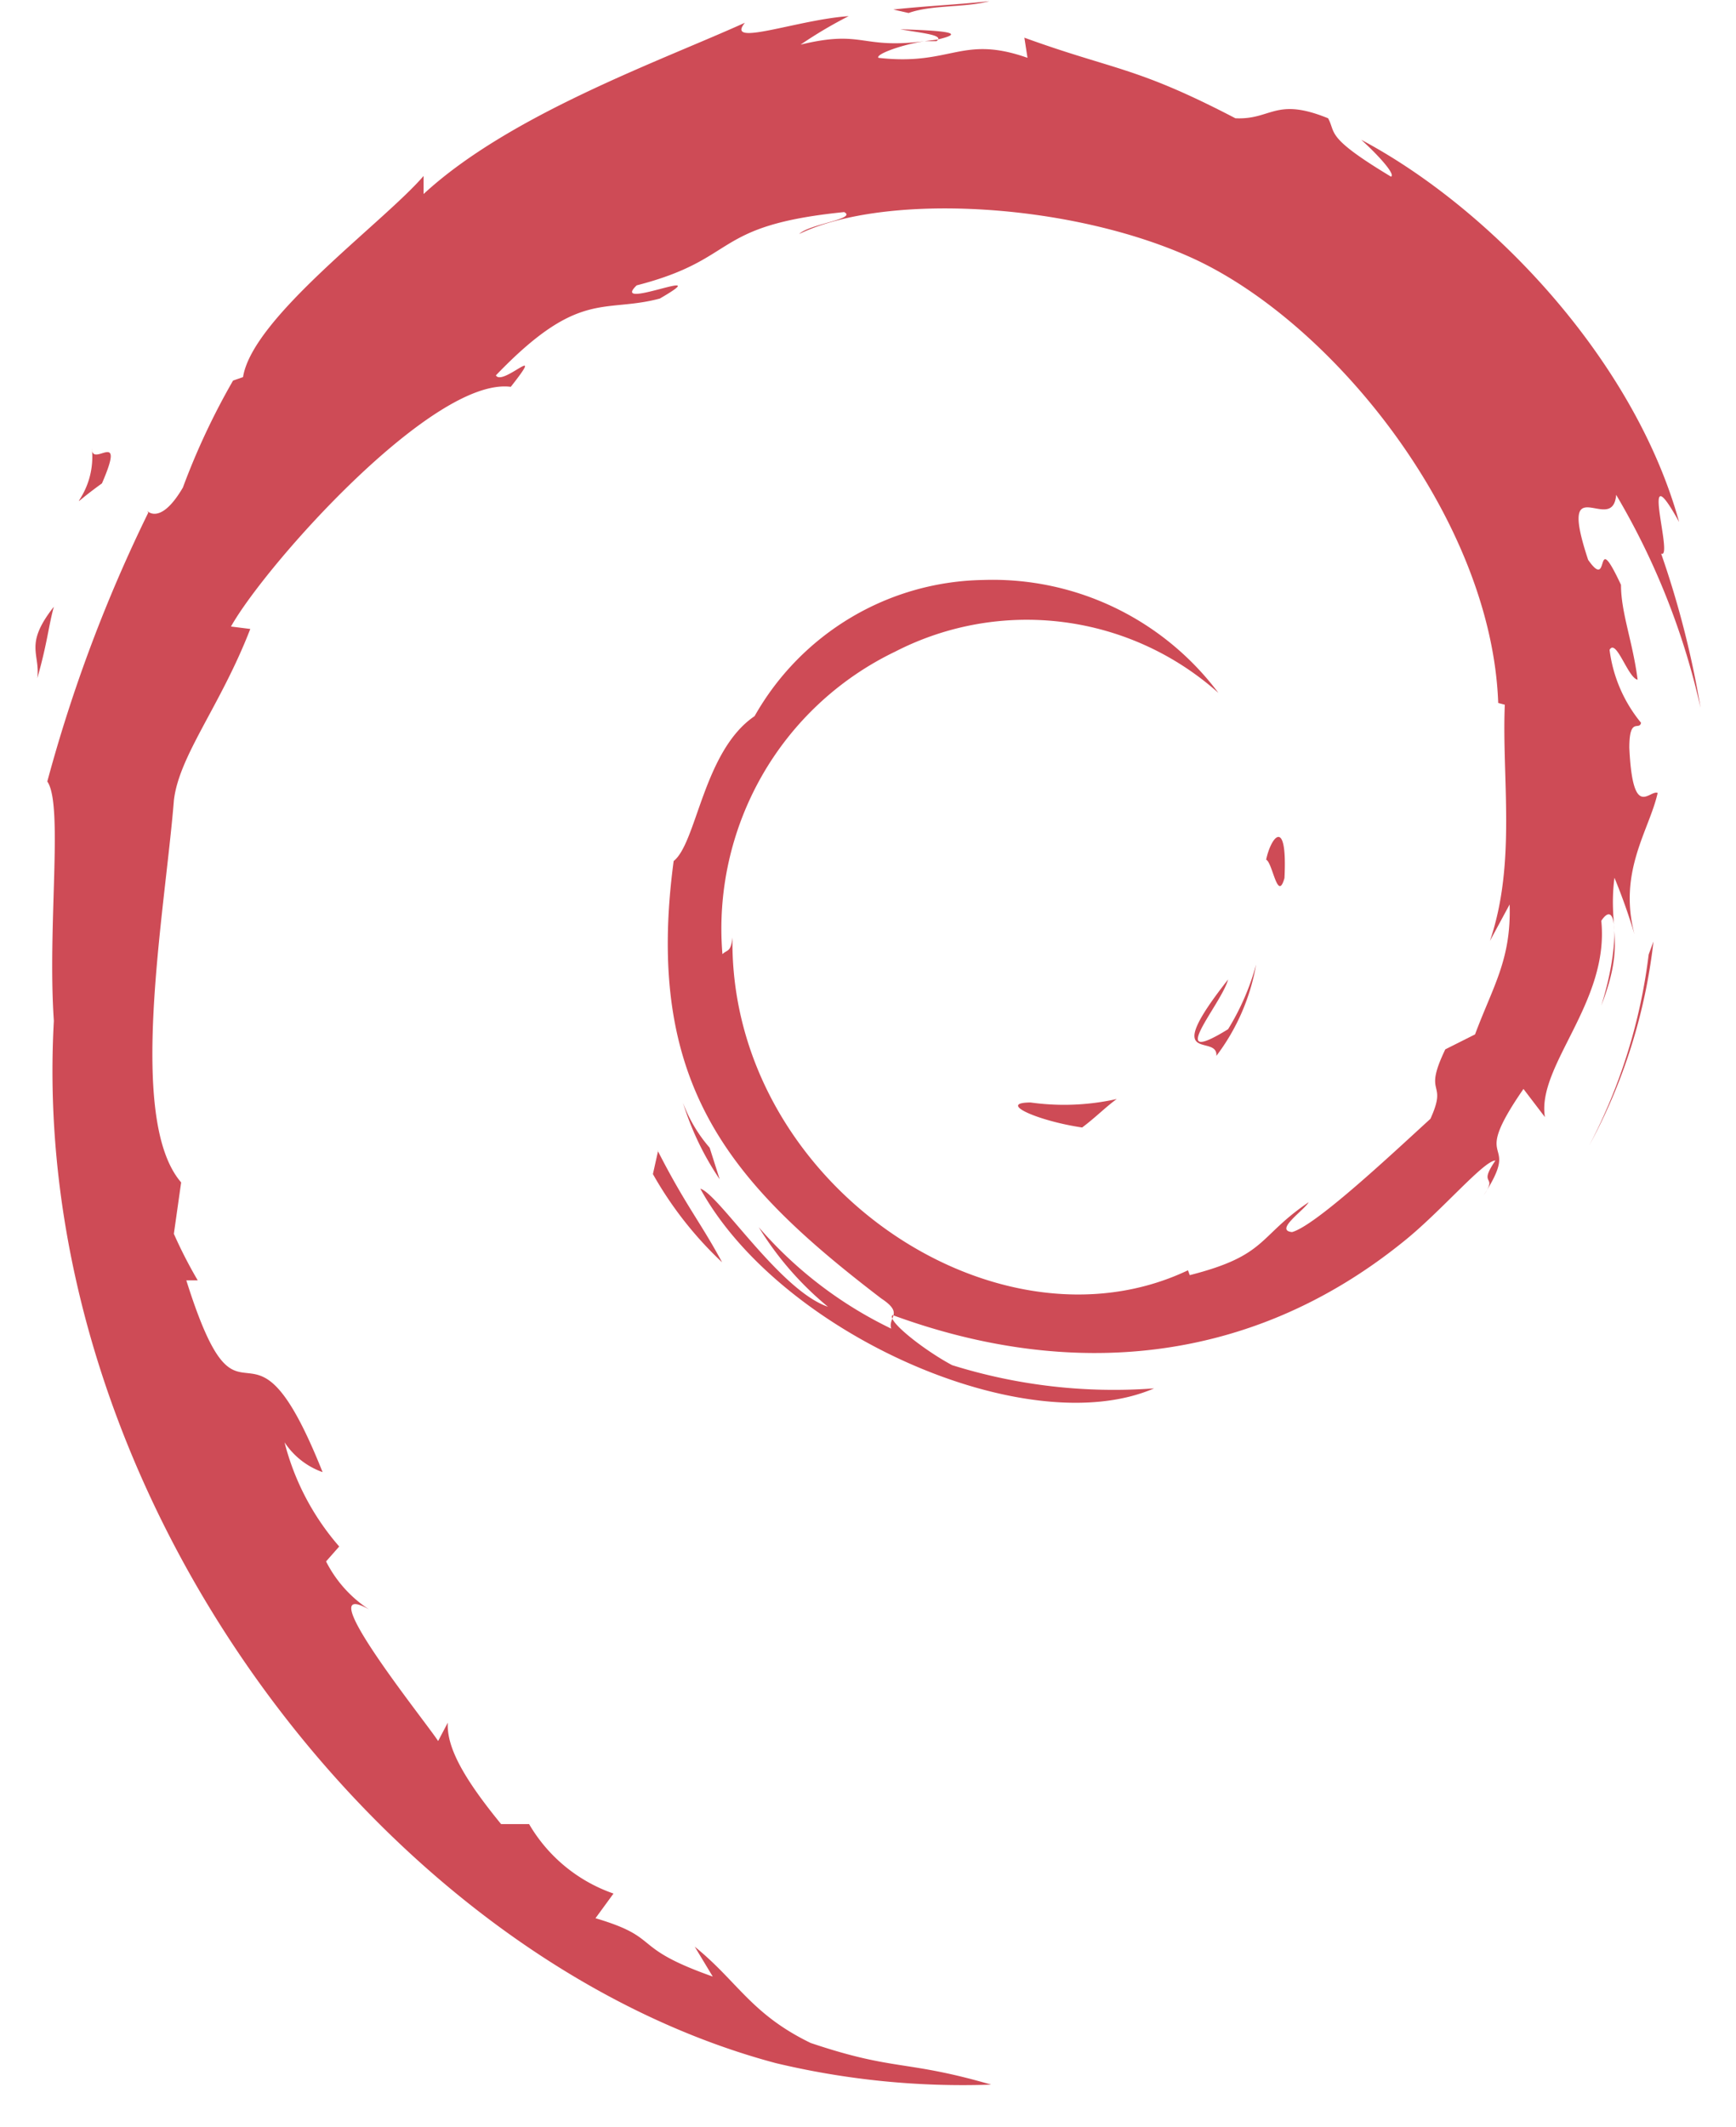 <svg xmlns="http://www.w3.org/2000/svg" width="40" height="49" fill="none" viewBox="0 0 40 49">
  <path fill="#CE4B56" fill-rule="evenodd" d="M23.755 25.394c-.797 0 .15.424 1.179.576.31-.232.534-.464.797-.656a5.558 5.558 0 0 1-1.985.08h.009ZM28.026 24.322c.469-.618.783-1.34.917-2.105a5.695 5.695 0 0 1-.646 1.489c-1.49.92-.151-.576 0-1.145-1.594 2.025-.23 1.225-.27 1.76ZM29.596 20.225c.072-1.425-.31-.96-.422-.424.151.072.263.992.422.424ZM20.742.675c.454.08.917.12.877.232.454-.112.534-.192-.877-.232ZM21.619.908l-.31.04h.27l.04-.04Z" clip-rule="evenodd"/>
  <path fill="#CE4B56" fill-rule="evenodd" d="M34.784 20.833c.04 1.264-.382 1.88-.797 2.993l-.685.344c-.534 1.112.072.688-.343 1.6-.876.8-2.638 2.457-3.188 2.609-.414-.04.271-.496.383-.688-1.18.8-.948 1.224-2.741 1.68l-.04-.112c-4.431 2.105-10.576-2.032-10.496-7.666-.04.344-.111.272-.231.384-.119-1.43.2-2.863.91-4.108a7.056 7.056 0 0 1 3.075-2.862 6.63 6.63 0 0 1 7.443.953 6.516 6.516 0 0 0-2.393-1.966 6.487 6.487 0 0 0-3.026-.635 6.15 6.15 0 0 0-3.05.866 6.182 6.182 0 0 0-2.218 2.27c-1.18.801-1.33 2.913-1.865 3.338-.693 5.177 1.331 7.434 4.782 10.074.534.352.151.424.231.696a9.446 9.446 0 0 1-3.052-2.336 7.352 7.352 0 0 0 1.594 1.832c-1.108-.376-2.519-2.6-2.941-2.72 1.833 3.336 7.523 5.865 10.456 4.6a12.49 12.49 0 0 1-4.654-.535c-.646-.344-1.522-1.033-1.371-1.153 4.08 1.497 8.24 1.153 11.755-1.68.876-.696 1.864-1.88 2.135-1.88-.422.616.072.303-.27.8.916-1.417-.383-.569.916-2.449l.494.648c-.191-1.184 1.49-2.64 1.299-4.521.383-.576.422.616 0 1.953.574-1.489.151-1.72.303-2.945.176.427.33.862.462 1.304-.382-1.456.343-2.4.534-3.257-.191-.08-.574.648-.653-1.04 0-.728.23-.384.27-.576a3.288 3.288 0 0 1-.725-1.68c.152-.273.423.648.646.688-.112-.88-.383-1.537-.383-2.185-.645-1.376-.223.192-.757-.576-.725-2.185.566-.536.646-1.497a16.844 16.844 0 0 1 1.944 4.906 21.593 21.593 0 0 0-.908-3.553c.303.152-.542-2.457.414-.728-1.028-3.721-4.311-7.202-7.324-8.803.383.344.797.8.686.849-1.53-.92-1.26-1-1.45-1.345-1.22-.496-1.3.04-2.136 0-2.304-1.2-2.766-1.096-4.862-1.856l.072.464c-1.522-.536-1.753.192-3.435 0-.072-.08.534-.304 1.068-.384-1.482.192-1.41-.272-2.861.08.355-.242.725-.462 1.108-.656-1.18.08-2.861.728-2.391.152-1.945.88-5.42 2.112-7.404 3.945v-.416C8.836 5.125 5.816 7.309 5.6 8.686l-.23.08a16.26 16.26 0 0 0-1.156 2.464c-.606 1.033-.917.384-.797.577A34.35 34.35 0 0 0 1.09 18c.374.536 0 3.329.151 5.514C.628 34.477 8.868 45.119 17.873 47.52c1.626.388 3.296.555 4.965.496-1.984-.576-2.215-.304-4.16-.96-1.37-.664-1.681-1.417-2.67-2.217l.415.688c-1.945-.688-1.14-.88-2.702-1.344l.415-.568a3.63 3.63 0 0 1-1.945-1.6h-.645c-.845-1.033-1.26-1.761-1.228-2.337l-.223.424c-.27-.424-3.02-3.833-1.594-3.033a2.86 2.86 0 0 1-.988-1.104l.303-.344a5.842 5.842 0 0 1-1.26-2.4c.21.319.518.56.877.687-1.729-4.337-1.833-.272-3.14-4.417h.263a10.62 10.62 0 0 1-.55-1.072l.168-1.184c-1.26-1.457-.375-6.21-.167-8.803.12-1.032 1.075-2.176 1.76-3.945l-.445-.056c.796-1.416 4.654-5.753 6.447-5.521.845-1.072-.191 0-.343-.264 1.913-1.993 2.479-1.425 3.777-1.769 1.38-.8-1.179.312-.533-.304 2.39-.616 1.681-1.376 4.781-1.688.303.16-.797.272-1.036.504 1.985-.96 6.264-.728 9.085.568 3.244 1.496 6.87 6.018 7.021 10.235l.152.04c-.072 1.68.27 3.64-.343 5.441l.454-.84Z" clip-rule="evenodd"/>
  <path fill="#CE4B56" fill-rule="evenodd" d="m15.164 26.506-.12.537c.425.754.963 1.44 1.594 2.032-.494-.92-.837-1.304-1.483-2.569h.009ZM16.35 26.434a3.373 3.373 0 0 1-.613-1.032c.194.625.478 1.219.845 1.76l-.231-.728ZM38.1 21.681l-.112.304a12.84 12.84 0 0 1-1.37 4.401 12.889 12.889 0 0 0 1.481-4.705ZM20.934.3c.534-.193 1.29-.12 1.864-.273-.725.08-1.49.112-2.215.192l.35.08ZM2.118 10.334c.112 1.152-.877 1.6.231.8.566-1.304-.231-.344-.231-.8ZM.859 15.623c.23-.8.263-1.224.382-1.648-.693.88-.31 1.072-.382 1.649Z" clip-rule="evenodd"/>
</svg>